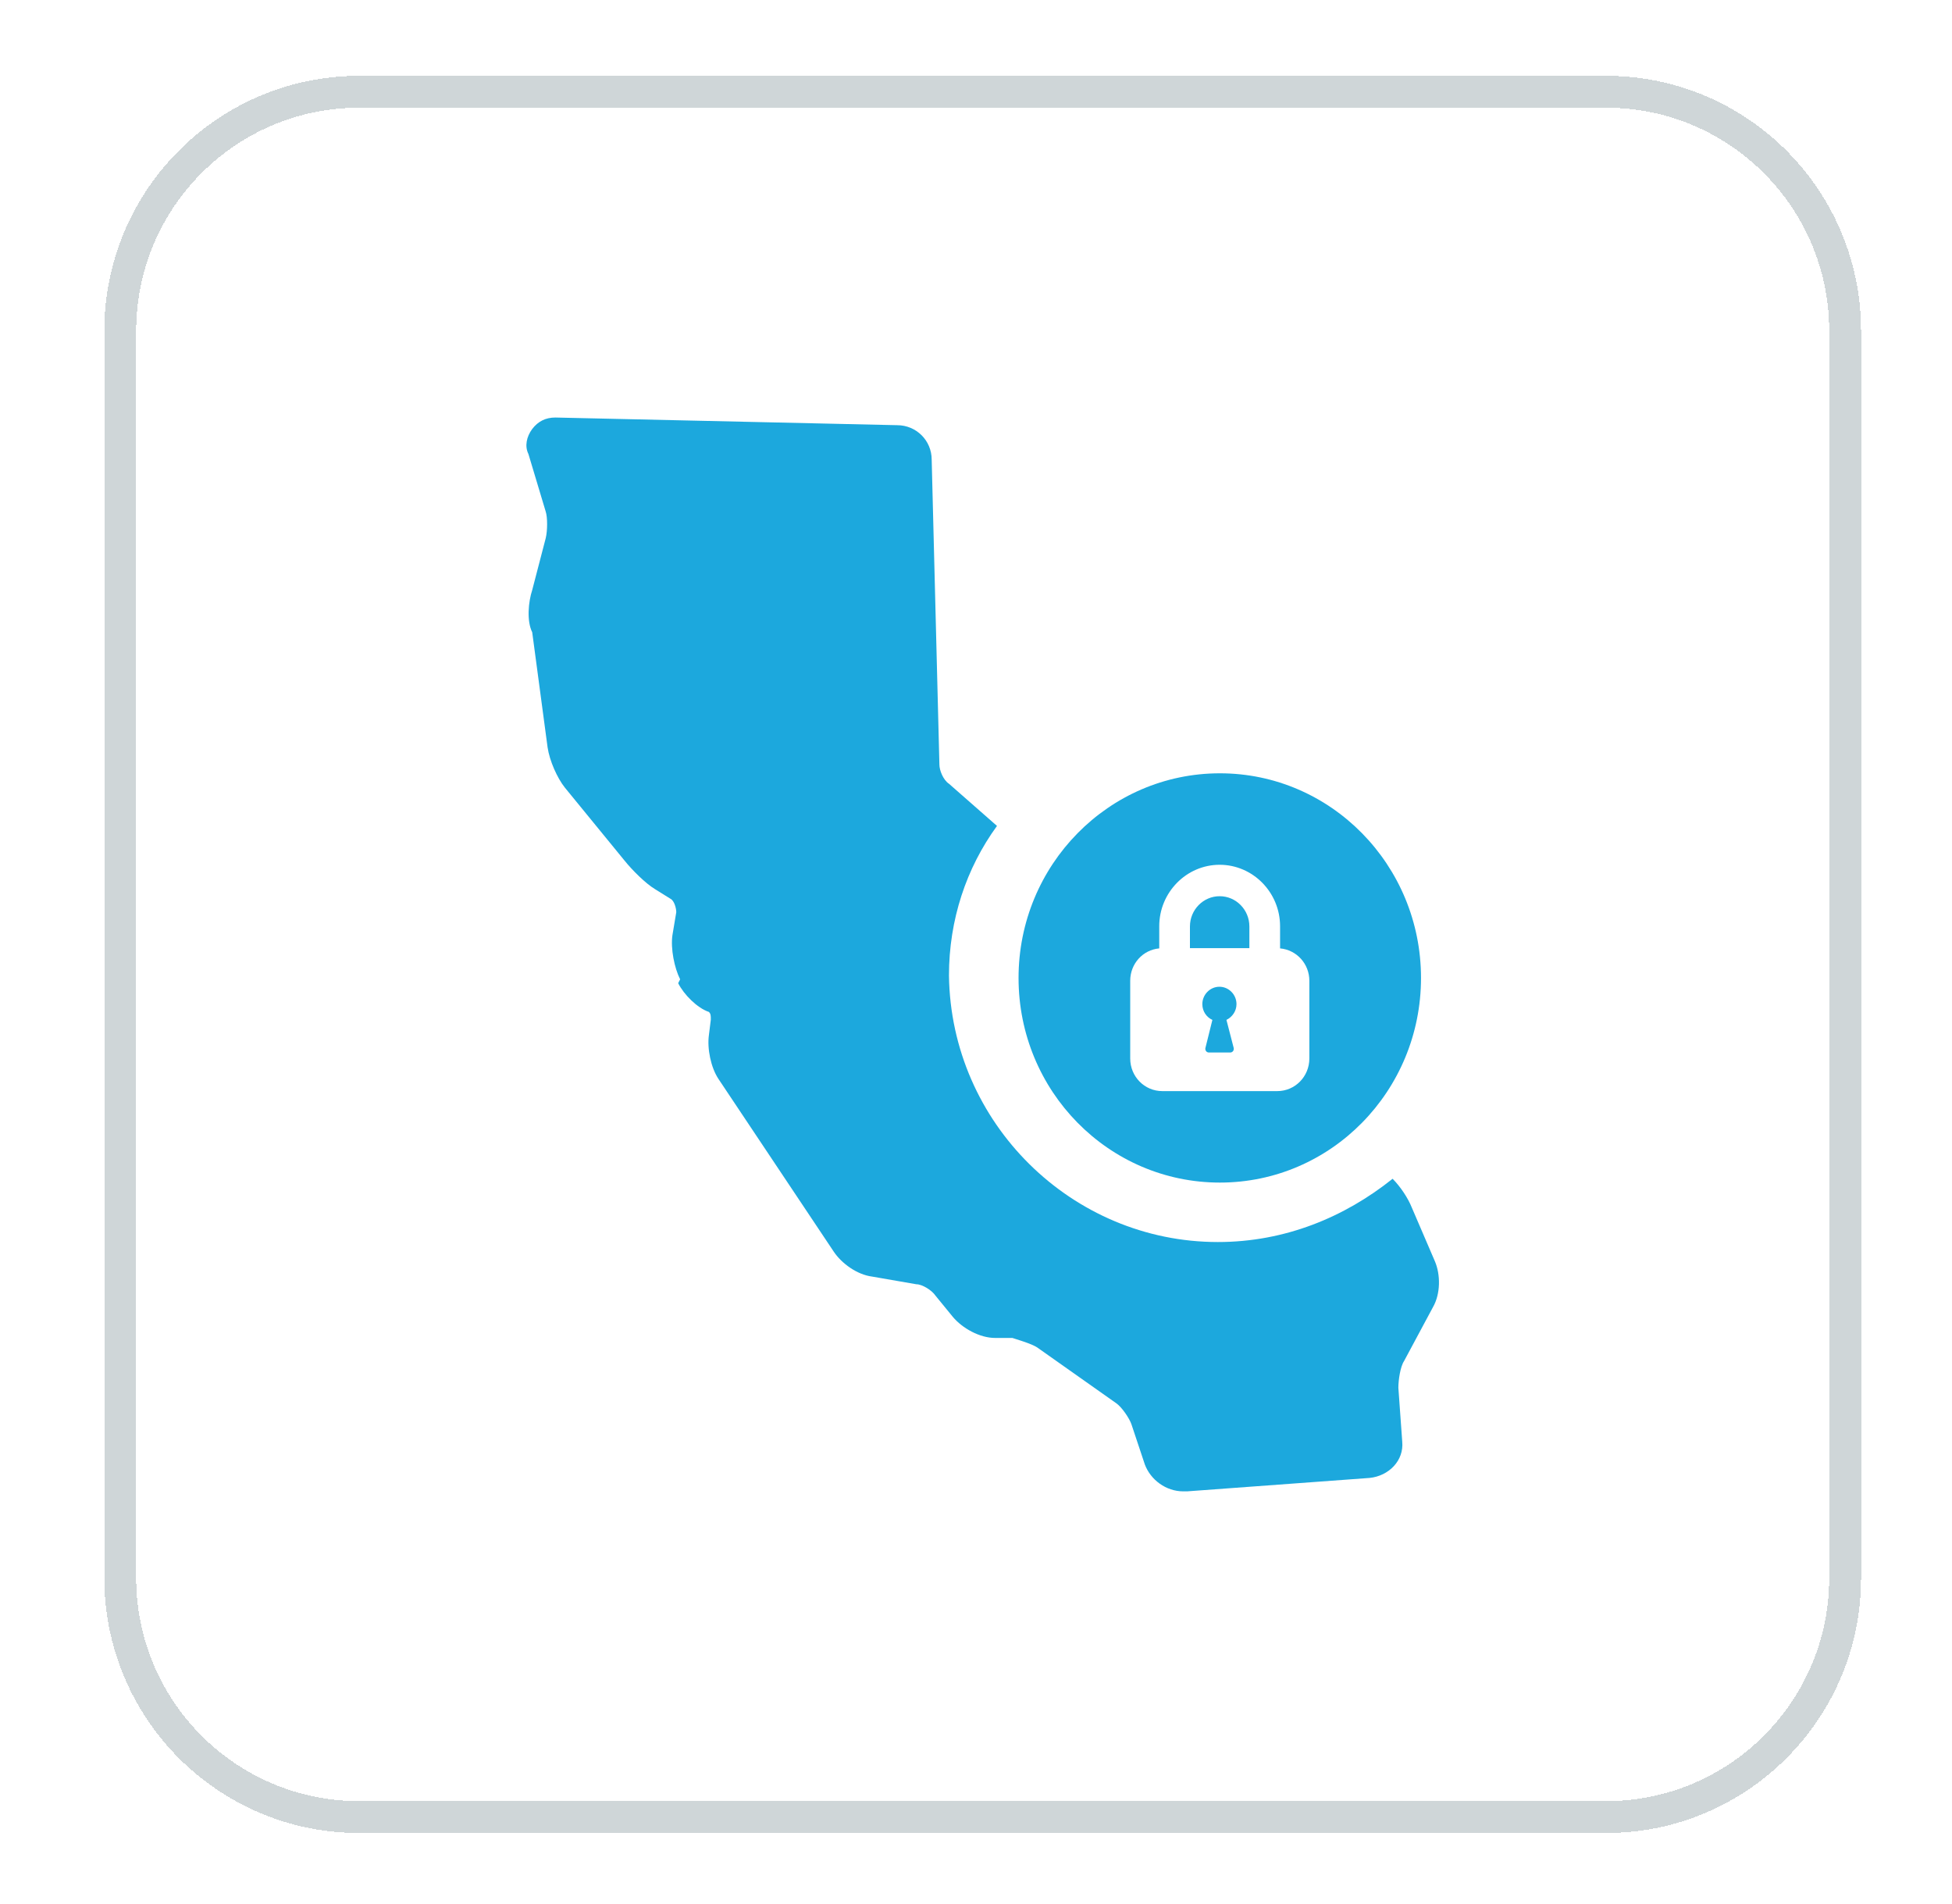 <svg width="40" height="39" viewBox="0 0 40 39" fill="none" xmlns="http://www.w3.org/2000/svg">
<g filter="url(#filter0_d_12370_2044)">
<path d="M2.137 5.473C2.137 2.587 4.477 0.248 7.363 0.248H32.911C35.797 0.248 38.137 2.587 38.137 5.473V31.022C38.137 33.908 35.797 36.248 32.911 36.248H7.363C4.477 36.248 2.137 33.908 2.137 31.022V5.473Z" fill="white" shape-rendering="crispEdges"/>
<path d="M2.464 5.473C2.464 2.768 4.657 0.574 7.363 0.574H32.911C35.617 0.574 37.81 2.768 37.81 5.473V31.022C37.81 33.727 35.617 35.921 32.911 35.921H7.363C4.657 35.921 2.464 33.727 2.464 31.022V5.473Z" stroke="#CFD6D8" stroke-width="0.653" shape-rendering="crispEdges"/>
<path d="M28.773 26.576L29.363 25.476C29.521 25.201 29.521 24.808 29.403 24.533L28.93 23.433C28.852 23.237 28.694 23.001 28.537 22.844C27.553 23.63 26.333 24.14 24.956 24.14C21.965 24.14 19.486 21.705 19.446 18.68C19.446 17.54 19.8 16.48 20.43 15.615L19.446 14.751C19.328 14.673 19.25 14.476 19.25 14.358L19.092 8.112C19.092 7.719 18.777 7.405 18.384 7.405L11.379 7.248C11.182 7.248 11.025 7.326 10.906 7.483C10.789 7.64 10.749 7.837 10.828 7.994L11.182 9.173C11.221 9.29 11.221 9.565 11.182 9.723L10.906 10.783C10.828 11.019 10.789 11.412 10.906 11.648L11.221 14.005C11.261 14.28 11.418 14.633 11.575 14.83L12.796 16.323C12.953 16.519 13.228 16.794 13.425 16.912L13.74 17.108C13.819 17.148 13.858 17.305 13.858 17.383L13.779 17.855C13.74 18.13 13.819 18.523 13.937 18.758L13.897 18.837C14.015 19.073 14.291 19.348 14.527 19.426C14.566 19.465 14.566 19.505 14.566 19.583L14.527 19.898C14.488 20.173 14.566 20.565 14.724 20.801L17.085 24.337C17.242 24.573 17.557 24.808 17.872 24.848L18.777 25.005C18.895 25.005 19.092 25.123 19.171 25.24L19.525 25.673C19.722 25.908 20.076 26.105 20.391 26.105H20.745C20.766 26.112 20.791 26.12 20.82 26.129C20.955 26.172 21.159 26.236 21.256 26.301L22.87 27.44C22.988 27.519 23.145 27.755 23.185 27.873L23.46 28.698C23.578 29.012 23.893 29.248 24.247 29.248H24.326L28.065 28.973C28.458 28.933 28.773 28.619 28.734 28.226L28.655 27.126C28.655 26.969 28.694 26.694 28.773 26.576Z" fill="#1CA8DD"/>
<path d="M25.281 20.165L25.132 19.589C25.252 19.53 25.338 19.408 25.338 19.266C25.338 19.071 25.18 18.91 24.988 18.91C24.796 18.91 24.638 19.071 24.638 19.266C24.638 19.413 24.724 19.535 24.844 19.589L24.701 20.165C24.691 20.213 24.724 20.257 24.772 20.257H25.209C25.257 20.257 25.291 20.213 25.281 20.165Z" fill="#1CA8DD"/>
<path d="M25.602 17.675V18.119H24.384V17.675C24.384 17.333 24.657 17.055 24.993 17.055C25.329 17.055 25.602 17.333 25.602 17.675Z" fill="#1CA8DD"/>
<path fill-rule="evenodd" clip-rule="evenodd" d="M20.872 18.73C20.872 16.416 22.719 14.537 24.998 14.537C27.272 14.537 29.119 16.416 29.119 18.73C29.119 21.043 27.277 22.922 24.998 22.922C22.719 22.922 20.872 21.048 20.872 18.73ZM26.173 21.048C26.538 21.048 26.831 20.75 26.831 20.379V18.788C26.831 18.437 26.567 18.154 26.231 18.124V17.67C26.231 16.977 25.674 16.411 24.993 16.411C24.312 16.411 23.755 16.977 23.755 17.67V18.124C23.42 18.154 23.16 18.437 23.16 18.788V20.379C23.16 20.75 23.453 21.048 23.818 21.048H26.173Z" fill="#1CA8DD"/>
</g>
<defs>
<filter id="filter0_d_12370_2044" x="0.831" y="0.248" width="38.613" height="38.613" filterUnits="userSpaceOnUse" color-interpolation-filters="sRGB">
<feFlood flood-opacity="0" result="BackgroundImageFix"/>
<feColorMatrix in="SourceAlpha" type="matrix" values="0 0 0 0 0 0 0 0 0 0 0 0 0 0 0 0 0 0 127 0" result="hardAlpha"/>
<feOffset dy="1.306"/>
<feGaussianBlur stdDeviation="0.653"/>
<feComposite in2="hardAlpha" operator="out"/>
<feColorMatrix type="matrix" values="0 0 0 0 0.239 0 0 0 0 0.286 0 0 0 0 0.322 0 0 0 0.1 0"/>
<feBlend mode="normal" in2="BackgroundImageFix" result="effect1_dropShadow_12370_2044"/>
<feBlend mode="normal" in="SourceGraphic" in2="effect1_dropShadow_12370_2044" result="shape"/>
</filter>
</defs>
</svg>
